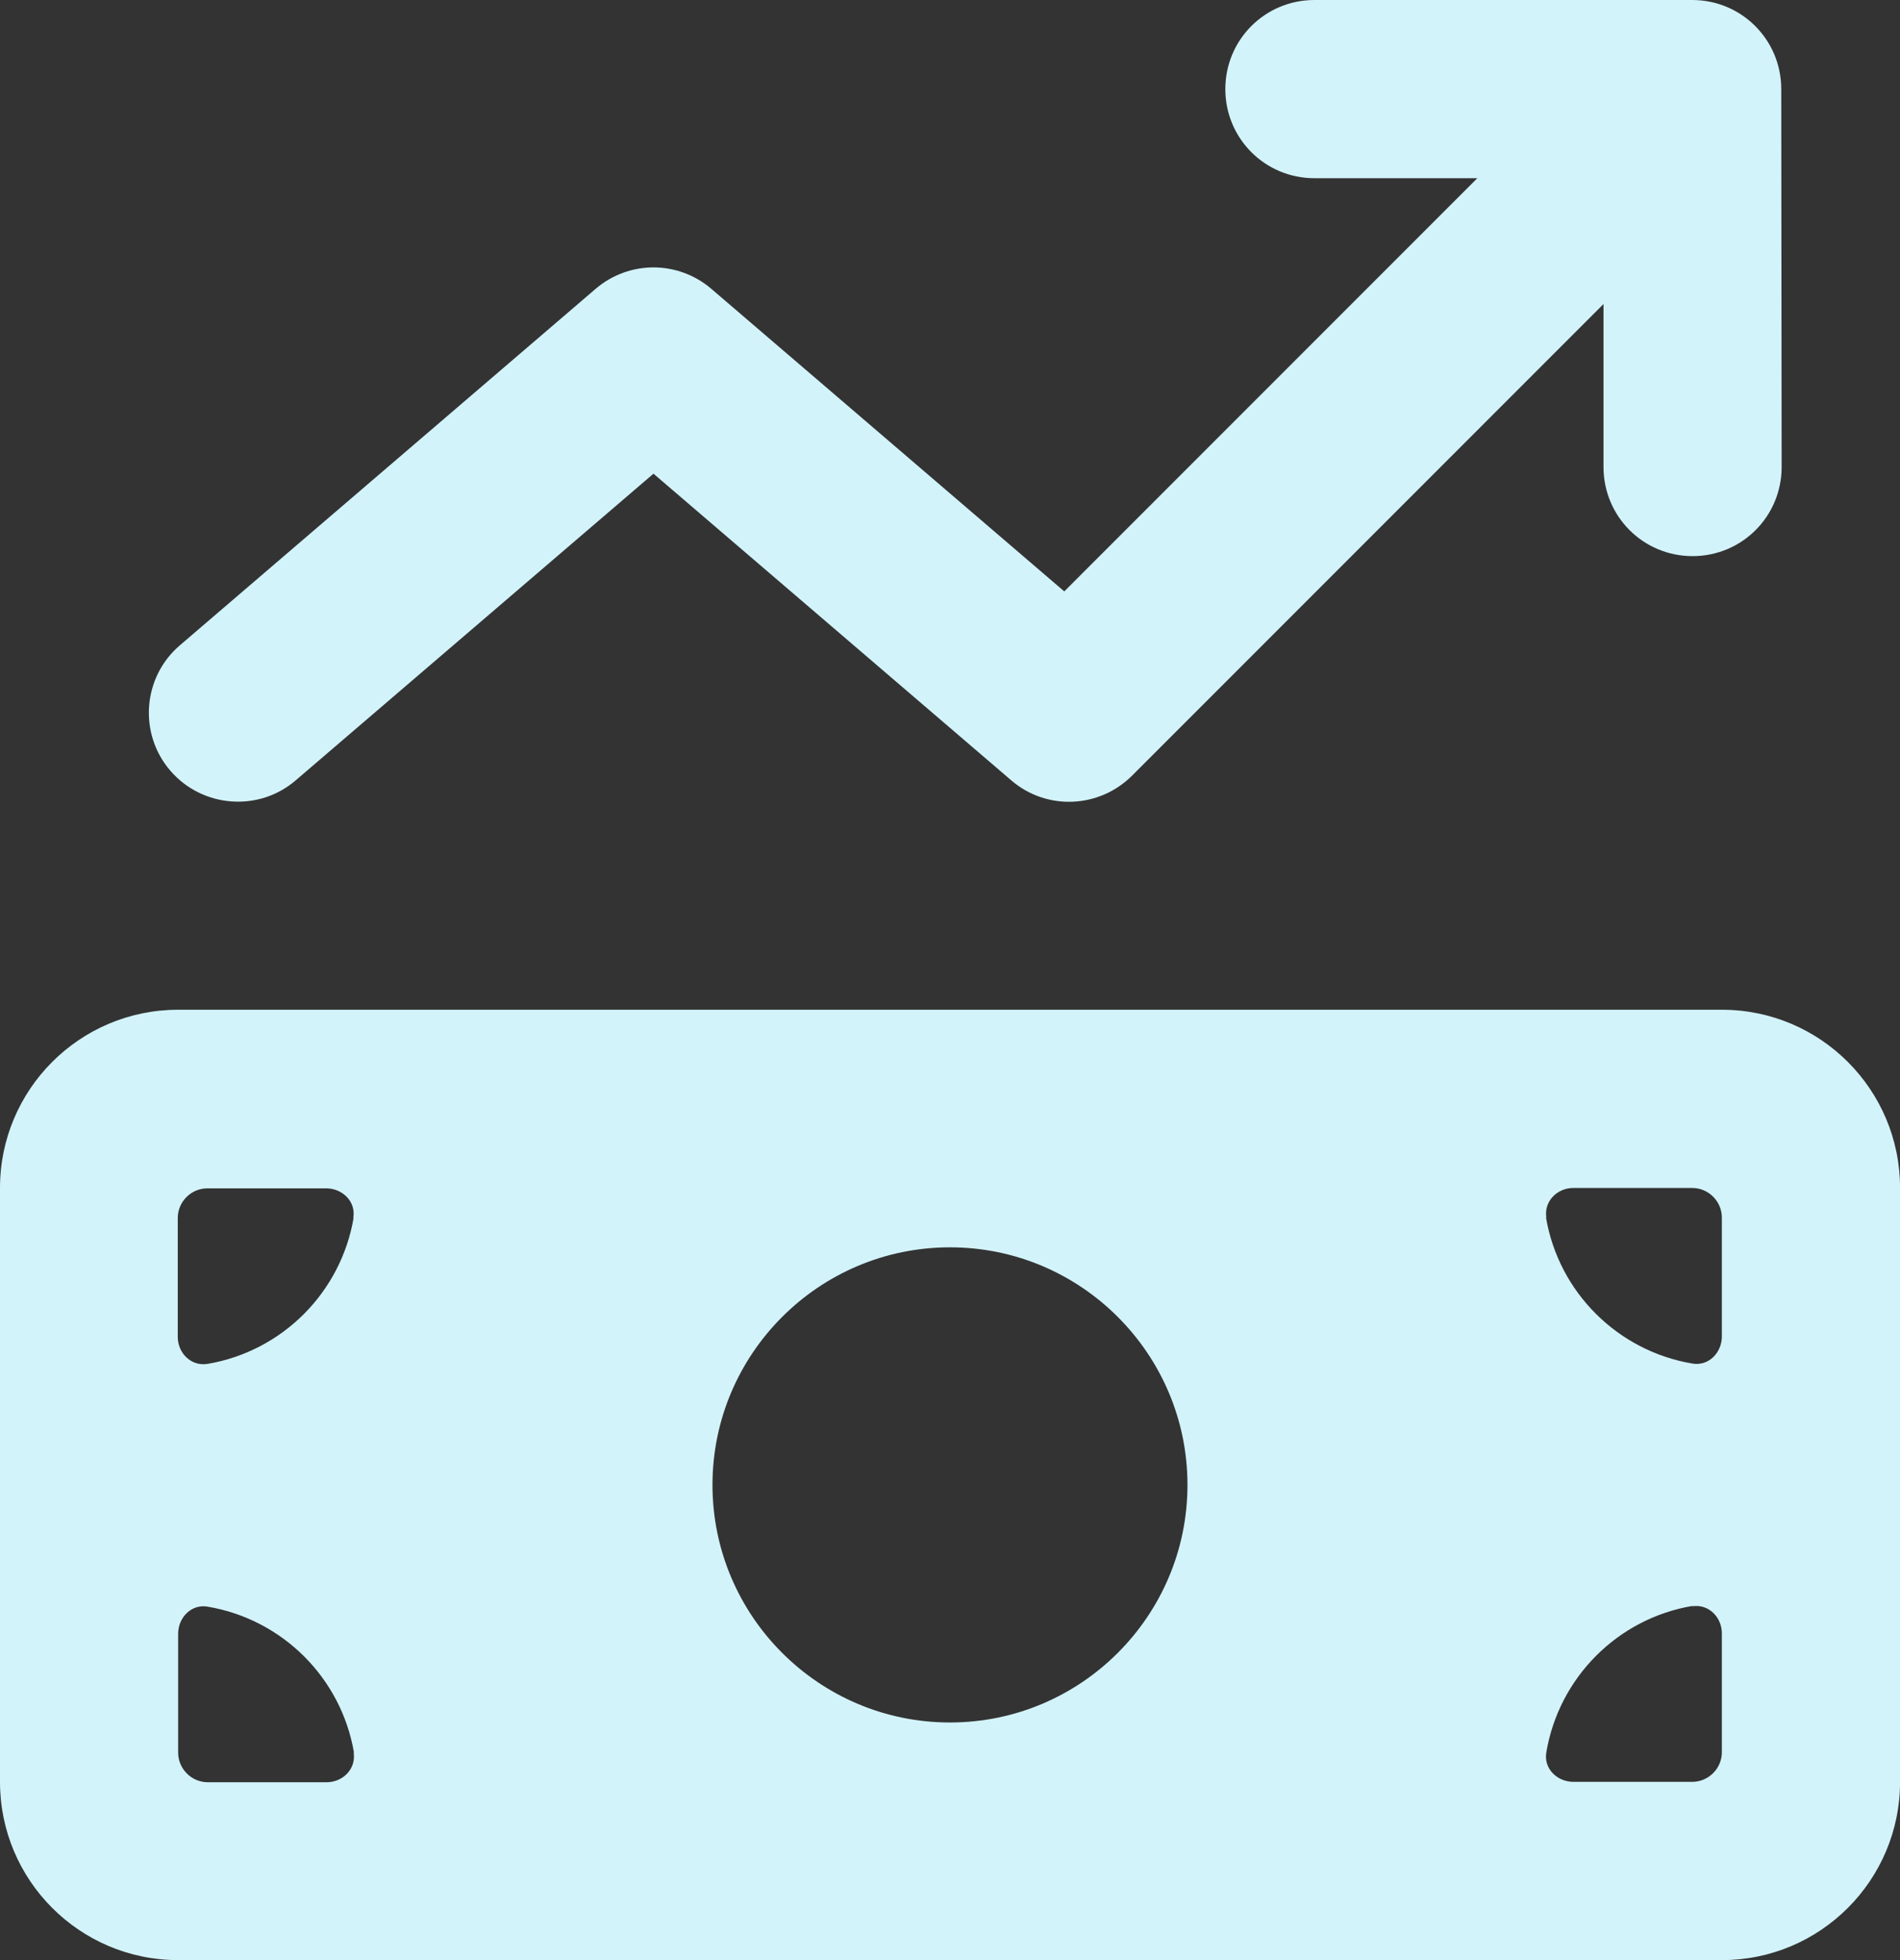 <?xml version="1.0" encoding="UTF-8"?>
<svg xmlns="http://www.w3.org/2000/svg" id="Capa_2" viewBox="0 0 388.01 400.14">
  <rect x="0" y="0" width="388.01" height="400.14" fill="#333333" stroke="none"/>
  <defs>
    <style>.cls-1{fill:#d2f3fa;}</style>
  </defs>
  <g id="Layer_1">
    <path class="cls-1" d="M363.76,18.19c0-10.08-8.11-18.19-18.19-18.19h-77.15c-10.08,0-18.19,8.11-18.19,18.19s8.11,18.19,18.19,18.19h33.27l-84.35,84.35-72.07-61.76c-6.82-5.84-16.82-5.84-23.64,0l-84.88,72.75c-7.65,6.52-8.49,18.04-1.97,25.61s18.04,8.49,25.61,1.97l73.06-62.6,73.06,62.6c7.2,6.21,17.96,5.76,24.71-.99l96.24-96.24v33.27c0,10.08,8.11,18.19,18.19,18.19s18.19-8.11,18.19-18.19l-.08-77.15ZM36.38,206.13c-20.08,0-36.38,16.29-36.38,36.38v121.25c0,20.08,16.29,36.38,36.38,36.38h315.26c20.08,0,36.38-16.29,36.38-36.38v-121.25c0-20.08-16.29-36.38-36.38-36.38H36.38ZM72.22,248.57c-2.58,15.23-14.55,27.28-29.86,29.86-3.33.53-6.06-2.2-6.06-5.53v-24.25c0-3.33,2.73-6.06,6.06-6.06h24.25c3.33,0,6.14,2.73,5.53,6.06l.08-.08ZM72.22,357.77c.53,3.33-2.2,6.06-5.53,6.06h-24.25c-3.33,0-6.06-2.73-6.06-6.06v-24.25c0-3.33,2.73-6.14,6.06-5.53,15.23,2.58,27.28,14.55,29.86,29.86l-.08-.08ZM345.57,327.91c3.33-.53,6.06,2.2,6.06,5.53v24.25c0,3.33-2.73,6.06-6.06,6.06h-24.25c-3.33,0-6.14-2.73-5.53-6.06,2.58-15.23,14.55-27.28,29.86-29.86l-.08.08ZM315.79,248.57c-.53-3.33,2.2-6.06,5.53-6.06h24.25c3.33,0,6.06,2.73,6.06,6.06v24.25c0,3.33-2.73,6.14-6.06,5.53-15.23-2.58-27.28-14.55-29.86-29.86l.08.08ZM145.5,303.13c0-26.75,21.75-48.5,48.5-48.5s48.5,21.75,48.5,48.5-21.75,48.5-48.5,48.5-48.5-21.75-48.5-48.5Z"></path>
  </g>
</svg>

